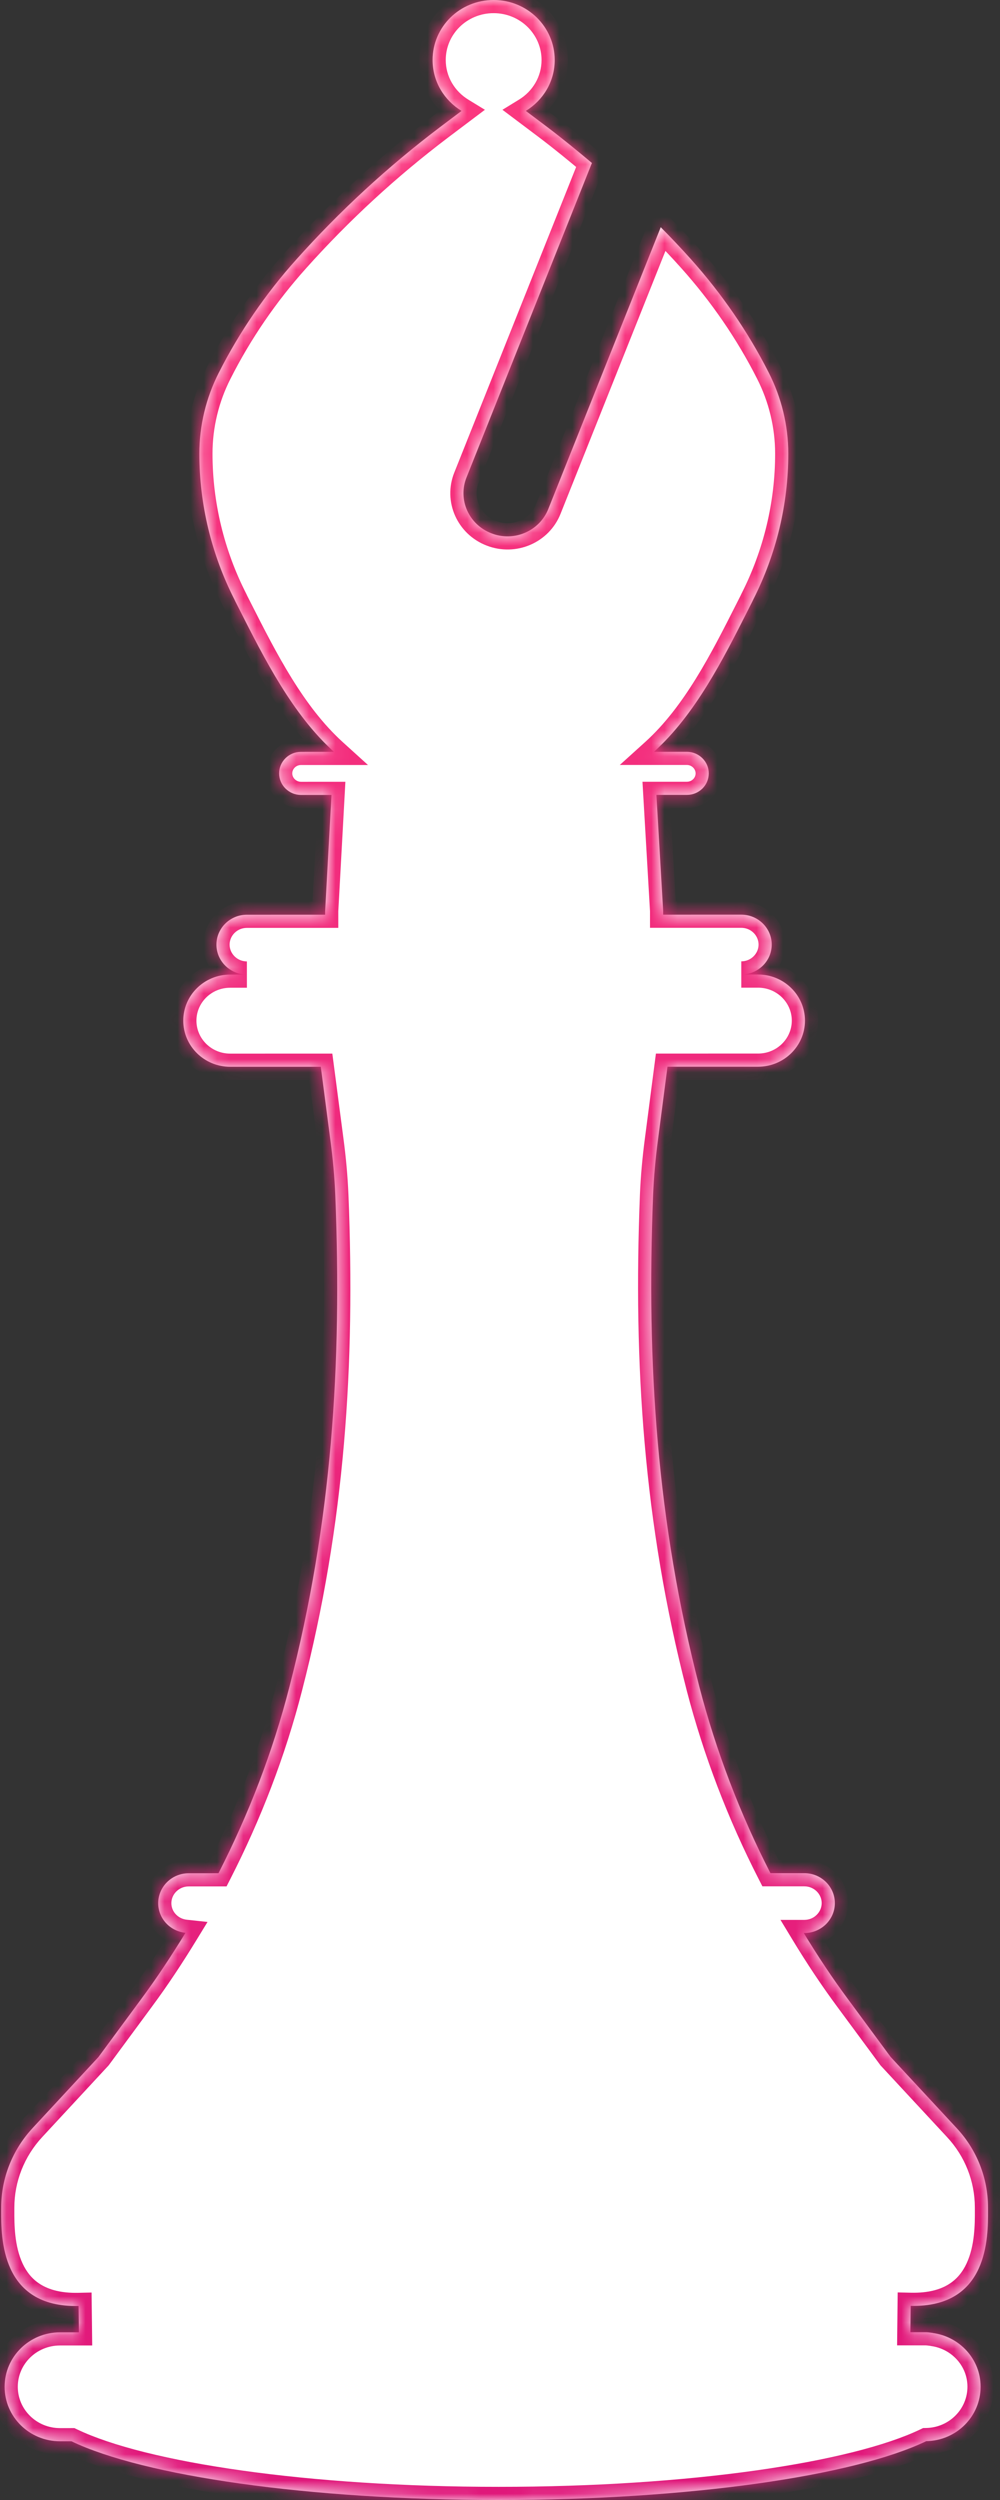 <?xml version="1.0" encoding="UTF-8"?> <svg xmlns="http://www.w3.org/2000/svg" width="76" height="190" viewBox="0 0 76 190" fill="none"><rect x="0" y="0" width="76" height="190" fill="#333333" stroke="none"/><mask id="path-1-inside-1_2877_1243" fill="white"><path fill-rule="evenodd" clip-rule="evenodd" d="M70.776 177.286C70.822 177.293 70.868 177.299 70.915 177.305L70.88 177.305C72.928 177.578 74.526 179.295 74.527 181.388C74.528 183.654 72.68 185.492 70.39 185.529C64.919 188.161 52.433 190 37.905 190C23.392 190 10.915 188.165 5.433 185.537L4.565 185.538C2.239 185.538 0.352 183.684 0.351 181.397C0.35 179.111 2.236 177.257 4.562 177.256L5.996 177.256L5.972 175.254C0.06 175.386 0.082 170.063 0.09 167.988C0.091 167.91 0.091 167.838 0.091 167.77C0.09 165.54 0.945 163.39 2.472 161.74L7.481 156.336L10.684 151.991C11.91 150.341 13.032 148.635 14.096 146.894C12.927 146.769 12.024 145.814 12.024 144.642C12.023 143.391 13.064 142.367 14.337 142.367L16.605 142.366C18.906 137.861 20.733 133.129 21.992 128.215C25.227 115.678 25.997 103.677 25.483 90.857C25.425 89.447 25.297 88.047 25.111 86.66L24.38 81.074L17.495 81.075C15.527 81.076 13.93 79.506 13.929 77.572C13.928 75.638 15.524 74.068 17.492 74.068L18.765 74.068C17.492 74.068 16.45 73.044 16.449 71.793C16.449 70.542 17.49 69.518 18.763 69.518L24.711 69.517L24.711 69.233L25.193 60.416L22.879 60.417C21.965 60.417 21.212 59.678 21.212 58.779C21.211 57.88 21.952 57.141 22.877 57.141L25.377 57.14C22.228 54.285 20.116 50.112 18.183 46.296C18.083 46.099 17.984 45.904 17.885 45.709L17.816 45.561C16.067 42.126 15.151 38.327 15.15 34.482C15.149 32.343 15.657 30.239 16.628 28.327C18.201 25.222 20.179 22.332 22.515 19.727C25.823 16.029 29.478 12.662 33.446 9.658L35.078 8.43C33.758 7.622 32.878 6.2 32.877 4.562C32.876 2.037 34.947 0 37.516 -2.46844e-06C40.085 -0 42.157 2.047 42.158 4.561C42.158 6.199 41.28 7.621 39.961 8.429L41.593 9.657C42.75 10.533 43.873 11.454 44.985 12.387L35.459 36.276C34.777 37.96 35.623 39.871 37.347 40.531C39.06 41.202 41.004 40.371 41.674 38.676L50.217 17.266C51.004 18.062 51.78 18.881 52.532 19.723C54.859 22.328 56.851 25.217 58.426 28.322C59.399 30.233 59.909 32.338 59.91 34.476C59.911 38.321 58.999 42.109 57.253 45.556L57.183 45.704C57.075 45.918 56.966 46.133 56.857 46.35C54.936 50.151 52.842 54.296 49.701 57.137L52.2 57.137C53.115 57.137 53.867 57.876 53.867 58.775C53.868 59.673 53.127 60.413 52.202 60.413L49.887 60.413L50.4 69.229L50.4 69.514L56.337 69.513C57.609 69.513 58.651 70.537 58.652 71.788C58.652 73.039 57.611 74.063 56.338 74.063L57.611 74.063C59.578 74.063 61.176 75.632 61.177 77.566C61.178 79.5 59.581 81.07 57.614 81.07L50.729 81.071L50.002 86.657C49.818 88.056 49.691 89.455 49.634 90.854C49.13 103.674 49.921 115.675 53.155 128.211C54.43 133.113 56.249 137.857 58.553 142.361L61.134 142.361C62.407 142.361 63.449 143.384 63.449 144.636C63.45 145.887 62.408 146.911 61.136 146.911L61.089 146.911C62.143 148.651 63.266 150.346 64.482 151.984L67.689 156.329L72.702 161.732C74.242 163.381 75.087 165.531 75.088 167.76C75.088 167.826 75.088 167.896 75.089 167.971C75.098 170.049 75.122 175.377 69.213 175.246L69.19 177.248L70.359 177.248C70.498 177.248 70.637 177.267 70.776 177.286Z"></path></mask><path fill-rule="evenodd" clip-rule="evenodd" d="M70.776 177.286C70.822 177.293 70.868 177.299 70.915 177.305L70.88 177.305C72.928 177.578 74.526 179.295 74.527 181.388C74.528 183.654 72.68 185.492 70.39 185.529C64.919 188.161 52.433 190 37.905 190C23.392 190 10.915 188.165 5.433 185.537L4.565 185.538C2.239 185.538 0.352 183.684 0.351 181.397C0.35 179.111 2.236 177.257 4.562 177.256L5.996 177.256L5.972 175.254C0.06 175.386 0.082 170.063 0.09 167.988C0.091 167.91 0.091 167.838 0.091 167.77C0.09 165.54 0.945 163.39 2.472 161.74L7.481 156.336L10.684 151.991C11.91 150.341 13.032 148.635 14.096 146.894C12.927 146.769 12.024 145.814 12.024 144.642C12.023 143.391 13.064 142.367 14.337 142.367L16.605 142.366C18.906 137.861 20.733 133.129 21.992 128.215C25.227 115.678 25.997 103.677 25.483 90.857C25.425 89.447 25.297 88.047 25.111 86.66L24.38 81.074L17.495 81.075C15.527 81.076 13.93 79.506 13.929 77.572C13.928 75.638 15.524 74.068 17.492 74.068L18.765 74.068C17.492 74.068 16.45 73.044 16.449 71.793C16.449 70.542 17.49 69.518 18.763 69.518L24.711 69.517L24.711 69.233L25.193 60.416L22.879 60.417C21.965 60.417 21.212 59.678 21.212 58.779C21.211 57.88 21.952 57.141 22.877 57.141L25.377 57.14C22.228 54.285 20.116 50.112 18.183 46.296C18.083 46.099 17.984 45.904 17.885 45.709L17.816 45.561C16.067 42.126 15.151 38.327 15.15 34.482C15.149 32.343 15.657 30.239 16.628 28.327C18.201 25.222 20.179 22.332 22.515 19.727C25.823 16.029 29.478 12.662 33.446 9.658L35.078 8.43C33.758 7.622 32.878 6.2 32.877 4.562C32.876 2.037 34.947 0 37.516 -2.46844e-06C40.085 -0 42.157 2.047 42.158 4.561C42.158 6.199 41.28 7.621 39.961 8.429L41.593 9.657C42.75 10.533 43.873 11.454 44.985 12.387L35.459 36.276C34.777 37.96 35.623 39.871 37.347 40.531C39.06 41.202 41.004 40.371 41.674 38.676L50.217 17.266C51.004 18.062 51.78 18.881 52.532 19.723C54.859 22.328 56.851 25.217 58.426 28.322C59.399 30.233 59.909 32.338 59.91 34.476C59.911 38.321 58.999 42.109 57.253 45.556L57.183 45.704C57.075 45.918 56.966 46.133 56.857 46.35C54.936 50.151 52.842 54.296 49.701 57.137L52.2 57.137C53.115 57.137 53.867 57.876 53.867 58.775C53.868 59.673 53.127 60.413 52.202 60.413L49.887 60.413L50.4 69.229L50.4 69.514L56.337 69.513C57.609 69.513 58.651 70.537 58.652 71.788C58.652 73.039 57.611 74.063 56.338 74.063L57.611 74.063C59.578 74.063 61.176 75.632 61.177 77.566C61.178 79.5 59.581 81.07 57.614 81.07L50.729 81.071L50.002 86.657C49.818 88.056 49.691 89.455 49.634 90.854C49.13 103.674 49.921 115.675 53.155 128.211C54.43 133.113 56.249 137.857 58.553 142.361L61.134 142.361C62.407 142.361 63.449 143.384 63.449 144.636C63.45 145.887 62.408 146.911 61.136 146.911L61.089 146.911C62.143 148.651 63.266 150.346 64.482 151.984L67.689 156.329L72.702 161.732C74.242 163.381 75.087 165.531 75.088 167.76C75.088 167.826 75.088 167.896 75.089 167.971C75.098 170.049 75.122 175.377 69.213 175.246L69.19 177.248L70.359 177.248C70.498 177.248 70.637 177.267 70.776 177.286Z" fill="white"></path><path d="M70.915 177.305L70.915 178.305L71.036 176.312L70.915 177.305ZM70.776 177.286L70.639 178.277L70.64 178.277L70.776 177.286ZM70.88 177.305L70.879 176.305L70.748 178.296L70.88 177.305ZM74.527 181.388L75.527 181.388L75.527 181.388L74.527 181.388ZM70.39 185.529L70.373 184.529L70.153 184.533L69.956 184.628L70.39 185.529ZM5.433 185.537L5.865 184.636L5.659 184.537L5.432 184.537L5.433 185.537ZM4.565 185.538L4.564 184.538L4.564 184.538L4.565 185.538ZM0.351 181.397L1.351 181.398L1.351 181.398L0.351 181.397ZM4.562 177.256L4.562 178.256L4.562 178.256L4.562 177.256ZM5.996 177.256L5.997 178.256L7.008 178.256L6.996 177.245L5.996 177.256ZM5.972 175.254L6.972 175.243L6.96 174.232L5.95 174.254L5.972 175.254ZM0.09 167.988L1.09 167.992L1.09 167.992L0.09 167.988ZM2.472 161.74L1.739 161.06L1.738 161.061L2.472 161.74ZM7.481 156.336L8.214 157.016L8.252 156.975L8.286 156.93L7.481 156.336ZM10.684 151.991L9.882 151.394L9.879 151.397L10.684 151.991ZM14.096 146.894L14.949 147.416L15.773 146.068L14.202 145.9L14.096 146.894ZM12.024 144.642L11.024 144.642L11.024 144.642L12.024 144.642ZM14.337 142.367L14.338 143.367L14.338 143.367L14.337 142.367ZM16.605 142.366L16.606 143.366L17.218 143.366L17.496 142.822L16.605 142.366ZM21.992 128.215L21.024 127.964L21.023 127.966L21.992 128.215ZM25.483 90.857L26.482 90.818L26.482 90.816L25.483 90.857ZM25.111 86.66L24.12 86.789L24.12 86.792L25.111 86.66ZM24.38 81.074L25.371 80.945L25.257 80.074L24.379 80.074L24.38 81.074ZM17.495 81.075L17.495 82.075L17.495 81.075ZM17.492 74.068L17.492 75.068L17.492 75.068L17.492 74.068ZM16.449 71.793L15.449 71.793L15.449 71.793L16.449 71.793ZM18.763 69.518L18.762 68.518L18.762 68.518L18.763 69.518ZM24.711 69.517L24.711 70.517L25.711 70.517L25.711 69.517L24.711 69.517ZM24.711 69.233L23.712 69.177L23.711 69.205L23.711 69.232L24.711 69.233ZM25.193 60.416L26.192 60.472L26.249 59.416L25.192 59.416L25.193 60.416ZM22.879 60.417L22.878 59.417L22.878 59.417L22.879 60.417ZM21.212 58.779L20.212 58.779L21.212 58.779ZM22.877 57.141L22.878 58.141L22.878 58.141L22.877 57.141ZM25.377 57.14L25.378 58.14L27.967 58.14L26.048 56.4L25.377 57.14ZM18.183 46.296L17.291 46.748L17.291 46.748L18.183 46.296ZM17.885 45.709L16.98 46.134L16.987 46.148L16.994 46.161L17.885 45.709ZM17.816 45.561L18.721 45.136L18.714 45.122L18.707 45.108L17.816 45.561ZM15.15 34.482L14.15 34.482L14.15 34.482L15.15 34.482ZM16.628 28.327L17.52 28.781L17.521 28.78L16.628 28.327ZM22.515 19.727L23.26 20.395L23.26 20.394L22.515 19.727ZM33.446 9.658L32.844 8.859L32.843 8.861L33.446 9.658ZM35.078 8.43L35.679 9.228L36.853 8.344L35.599 7.577L35.078 8.43ZM32.877 4.562L31.877 4.562L31.877 4.562L32.877 4.562ZM37.516 -2.46844e-06L37.515 -1L37.515 -1L37.516 -2.46844e-06ZM42.158 4.561L41.158 4.561L41.158 4.561L42.158 4.561ZM39.961 8.429L39.438 7.576L38.185 8.344L39.36 9.228L39.961 8.429ZM41.593 9.657L42.196 8.86L42.194 8.858L41.593 9.657ZM44.985 12.387L45.913 12.758L46.181 12.086L45.627 11.621L44.985 12.387ZM35.459 36.276L36.386 36.652L36.388 36.647L35.459 36.276ZM37.347 40.531L37.711 39.6L37.704 39.597L37.347 40.531ZM41.674 38.676L40.745 38.305L40.744 38.308L41.674 38.676ZM50.217 17.266L50.928 16.563L49.854 15.477L49.288 16.895L50.217 17.266ZM52.532 19.723L53.278 19.057L53.278 19.057L52.532 19.723ZM58.426 28.322L57.534 28.774L57.535 28.776L58.426 28.322ZM59.91 34.476L58.91 34.476L58.91 34.476L59.91 34.476ZM57.253 45.556L56.361 45.104L56.354 45.117L56.347 45.131L57.253 45.556ZM57.183 45.704L58.075 46.157L58.082 46.143L58.089 46.129L57.183 45.704ZM56.857 46.35L57.749 46.801L57.749 46.801L56.857 46.35ZM49.701 57.137L49.03 56.396L47.104 58.138L49.702 58.137L49.701 57.137ZM52.2 57.137L52.201 58.137L52.201 58.137L52.2 57.137ZM53.867 58.775L52.867 58.775L53.867 58.775ZM52.202 60.413L52.201 59.413L52.201 59.413L52.202 60.413ZM49.887 60.413L49.887 59.413L48.828 59.414L48.889 60.471L49.887 60.413ZM50.4 69.229L51.4 69.23L51.4 69.201L51.398 69.172L50.4 69.229ZM50.4 69.514L49.4 69.514L49.401 70.514L50.401 70.514L50.4 69.514ZM56.337 69.513L56.337 70.513L56.337 70.513L56.337 69.513ZM57.611 74.063L57.611 73.063L57.611 73.063L57.611 74.063ZM61.177 77.566L60.177 77.566L60.177 77.566L61.177 77.566ZM57.614 81.07L57.614 80.07L57.614 81.07ZM50.729 81.071L50.728 80.071L49.85 80.071L49.737 80.942L50.729 81.071ZM50.002 86.657L50.994 86.788L50.994 86.786L50.002 86.657ZM49.634 90.854L48.634 90.813L48.634 90.814L49.634 90.854ZM53.155 128.211L52.187 128.46L52.187 128.462L53.155 128.211ZM58.553 142.361L57.663 142.816L57.942 143.361L58.554 143.361L58.553 142.361ZM61.134 142.361L61.133 141.361L61.133 141.361L61.134 142.361ZM61.136 146.911L61.135 145.911L61.135 145.911L61.136 146.911ZM61.089 146.911L61.088 145.911L59.315 145.911L60.234 147.429L61.089 146.911ZM64.482 151.984L65.286 151.39L65.285 151.388L64.482 151.984ZM67.689 156.329L66.885 156.923L66.918 156.968L66.956 157.009L67.689 156.329ZM72.702 161.732L71.969 162.412L71.971 162.414L72.702 161.732ZM75.088 167.76L74.088 167.76L74.088 167.76L75.088 167.76ZM75.089 167.971L74.089 167.975L74.089 167.975L75.089 167.971ZM69.213 175.246L69.234 174.246L68.224 174.224L68.213 175.234L69.213 175.246ZM69.19 177.248L68.19 177.237L68.179 178.248L69.191 178.248L69.19 177.248ZM70.359 177.248L70.36 178.248L70.36 178.248L70.359 177.248ZM71.036 176.312C70.998 176.308 70.96 176.302 70.912 176.296L70.64 178.277C70.685 178.283 70.738 178.291 70.793 178.297L71.036 176.312ZM70.88 178.305L70.915 178.305L70.914 176.305L70.879 176.305L70.88 178.305ZM75.527 181.388C75.526 178.766 73.529 176.649 71.011 176.314L70.748 178.296C72.327 178.506 73.526 179.824 73.527 181.388L75.527 181.388ZM70.406 186.529C73.226 186.483 75.528 184.217 75.527 181.388L73.527 181.388C73.527 183.092 72.134 184.501 70.373 184.529L70.406 186.529ZM69.956 184.628C67.363 185.875 62.999 186.976 57.404 187.761C51.836 188.543 45.129 189 37.904 189L37.905 191C45.209 191 52.01 190.538 57.684 189.742C63.332 188.949 67.946 187.815 70.824 186.43L69.956 184.628ZM37.904 189C30.687 189 23.987 188.544 18.421 187.764C12.829 186.98 8.463 185.881 5.865 184.636L5.001 186.439C7.885 187.821 12.498 188.953 18.144 189.744C23.815 190.539 30.609 191 37.905 191L37.904 189ZM4.566 186.538L5.433 186.537L5.432 184.537L4.564 184.538L4.566 186.538ZM-0.649 181.397C-0.648 184.252 1.703 186.538 4.566 186.538L4.564 184.538C2.774 184.538 1.352 183.116 1.351 181.398L-0.649 181.397ZM4.561 176.256C1.699 176.257 -0.65 178.543 -0.649 181.397L1.351 181.398C1.35 179.679 2.772 178.256 4.562 178.256L4.561 176.256ZM5.996 176.256L4.561 176.256L4.562 178.256L5.997 178.256L5.996 176.256ZM4.973 175.265L4.996 177.268L6.996 177.245L6.972 175.243L4.973 175.265ZM-0.91 167.983C-0.914 168.994 -0.936 171.065 -0.096 172.87C0.336 173.798 1.006 174.682 2.032 175.317C3.058 175.951 4.365 176.29 5.995 176.254L5.95 174.254C4.624 174.284 3.717 174.007 3.084 173.616C2.451 173.225 2.018 172.673 1.718 172.027C1.093 170.685 1.086 169.056 1.09 167.992L-0.91 167.983ZM-0.909 167.77C-0.909 167.835 -0.909 167.905 -0.91 167.983L1.09 167.992C1.091 167.916 1.091 167.84 1.091 167.77L-0.909 167.77ZM1.738 161.061C0.044 162.891 -0.91 165.283 -0.909 167.77L1.091 167.77C1.09 165.797 1.847 163.889 3.206 162.42L1.738 161.061ZM6.747 155.656L1.739 161.06L3.206 162.42L8.214 157.016L6.747 155.656ZM9.879 151.397L6.676 155.743L8.286 156.93L11.489 152.584L9.879 151.397ZM13.243 146.372C12.19 148.094 11.085 149.775 9.882 151.394L11.487 152.587C12.736 150.908 13.874 149.175 14.949 147.416L13.243 146.372ZM11.024 144.642C11.024 146.352 12.341 147.712 13.99 147.888L14.202 145.9C13.513 145.826 13.024 145.275 13.024 144.642L11.024 144.642ZM14.336 141.367C12.528 141.367 11.023 142.822 11.024 144.642L13.024 144.642C13.023 143.959 13.601 143.367 14.338 143.367L14.336 141.367ZM16.605 141.366L14.336 141.367L14.338 143.367L16.606 143.366L16.605 141.366ZM21.023 127.966C19.783 132.804 17.984 137.468 15.715 141.911L17.496 142.822C19.828 138.255 21.682 133.453 22.961 128.463L21.023 127.966ZM24.484 90.897C24.995 103.648 24.228 115.547 21.024 127.964L22.96 128.465C26.226 115.81 26.999 103.706 26.482 90.818L24.484 90.897ZM24.12 86.792C24.302 88.152 24.427 89.52 24.484 90.898L26.482 90.816C26.422 89.373 26.292 87.943 26.102 86.528L24.12 86.792ZM23.388 81.204L24.12 86.789L26.103 86.53L25.371 80.945L23.388 81.204ZM17.495 82.075L24.381 82.074L24.379 80.074L17.494 80.075L17.495 82.075ZM12.929 77.572C12.93 80.074 14.992 82.076 17.495 82.075L17.494 80.075C16.063 80.075 14.93 78.938 14.929 77.572L12.929 77.572ZM17.491 73.068C14.988 73.068 12.928 75.07 12.929 77.572L14.929 77.572C14.928 76.207 16.061 75.068 17.492 75.068L17.491 73.068ZM18.764 73.068L17.491 73.068L17.492 75.068L18.765 75.068L18.764 73.068ZM15.449 71.793C15.45 73.613 16.956 75.068 18.765 75.068L18.764 73.068C18.027 73.068 17.45 72.476 17.449 71.793L15.449 71.793ZM18.762 68.518C16.953 68.518 15.449 69.973 15.449 71.793L17.449 71.793C17.449 71.11 18.026 70.518 18.763 70.518L18.762 68.518ZM24.71 68.517L18.762 68.518L18.763 70.518L24.711 70.517L24.71 68.517ZM23.711 69.232L23.711 69.517L25.711 69.517L25.711 69.233L23.711 69.232ZM24.195 60.361L23.712 69.177L25.709 69.288L26.192 60.472L24.195 60.361ZM22.879 61.417L25.194 61.416L25.192 59.416L22.878 59.417L22.879 61.417ZM20.212 58.779C20.212 60.246 21.429 61.417 22.879 61.417L22.878 59.417C22.5 59.417 22.212 59.109 22.212 58.779L20.212 58.779ZM22.877 56.141C21.41 56.141 20.211 57.316 20.212 58.779L22.212 58.779C22.212 58.444 22.493 58.141 22.878 58.141L22.877 56.141ZM25.376 56.14L22.877 56.141L22.878 58.141L25.378 58.14L25.376 56.14ZM17.291 46.748C19.204 50.526 21.395 54.878 24.705 57.881L26.048 56.4C23.062 53.691 21.027 49.699 19.075 45.845L17.291 46.748ZM16.994 46.161C17.092 46.355 17.191 46.551 17.291 46.748L19.075 45.845C18.975 45.648 18.876 45.452 18.777 45.257L16.994 46.161ZM16.911 45.986L16.98 46.134L18.79 45.284L18.721 45.136L16.911 45.986ZM14.15 34.482C14.151 38.485 15.105 42.44 16.925 46.014L18.707 45.108C17.029 41.812 16.151 38.168 16.15 34.482L14.15 34.482ZM15.737 27.874C14.695 29.924 14.149 32.184 14.15 34.482L16.15 34.482C16.149 32.502 16.619 30.553 17.52 28.781L15.737 27.874ZM21.77 19.059C19.376 21.729 17.349 24.691 15.736 27.875L17.521 28.78C19.053 25.752 20.981 22.935 23.26 20.395L21.77 19.059ZM32.843 8.861C28.823 11.903 25.121 15.314 21.77 19.06L23.26 20.394C26.526 16.744 30.133 13.421 34.05 10.456L32.843 8.861ZM34.475 7.631L32.844 8.859L34.048 10.457L35.679 9.228L34.475 7.631ZM31.877 4.562C31.878 6.573 32.961 8.306 34.556 9.282L35.599 7.577C34.555 6.938 33.878 5.828 33.877 4.562L31.877 4.562ZM37.515 -1C34.41 -1 31.876 1.468 31.877 4.562L33.877 4.562C33.876 2.605 35.483 1 37.516 1L37.515 -1ZM43.158 4.561C43.157 1.48 40.622 -1 37.515 -1L37.516 1C39.547 1 41.157 2.614 41.158 4.561L43.158 4.561ZM40.483 9.282C42.077 8.305 43.159 6.572 43.158 4.561L41.158 4.561C41.158 5.826 40.482 6.937 39.438 7.576L40.483 9.282ZM42.194 8.858L40.562 7.63L39.36 9.228L40.992 10.456L42.194 8.858ZM45.627 11.621C44.511 10.684 43.373 9.751 42.196 8.86L40.99 10.455C42.127 11.315 43.235 12.224 44.342 13.153L45.627 11.621ZM36.388 36.647L45.913 12.758L44.056 12.016L34.53 35.906L36.388 36.647ZM37.704 39.597C36.49 39.133 35.919 37.805 36.386 36.652L34.532 35.901C33.635 38.115 34.755 40.61 36.99 41.465L37.704 39.597ZM40.744 38.308C40.28 39.481 38.921 40.074 37.711 39.6L36.983 41.462C39.199 42.33 41.727 41.261 42.604 39.044L40.744 38.308ZM49.288 16.895L40.745 38.305L42.603 39.047L51.146 17.637L49.288 16.895ZM53.278 19.057C52.513 18.201 51.725 17.37 50.928 16.563L49.506 17.969C50.283 18.755 51.047 19.562 51.787 20.389L53.278 19.057ZM59.318 27.87C57.702 24.685 55.661 21.724 53.278 19.057L51.787 20.389C54.058 22.931 56 25.749 57.534 28.774L59.318 27.87ZM60.91 34.476C60.909 32.178 60.361 29.919 59.317 27.869L57.535 28.776C58.437 30.547 58.909 32.497 58.91 34.476L60.91 34.476ZM58.145 46.008C59.961 42.423 60.911 38.48 60.91 34.476L58.91 34.476C58.911 38.162 58.036 41.795 56.361 45.104L58.145 46.008ZM58.089 46.129L58.158 45.981L56.347 45.131L56.278 45.279L58.089 46.129ZM57.749 46.801C57.859 46.585 57.967 46.37 58.075 46.157L56.291 45.252C56.182 45.466 56.073 45.682 55.964 45.898L57.749 46.801ZM50.372 57.879C53.676 54.89 55.848 50.564 57.749 46.801L55.964 45.898C54.024 49.738 52.008 53.701 49.03 56.396L50.372 57.879ZM52.2 56.137L49.7 56.137L49.702 58.137L52.201 58.137L52.2 56.137ZM54.867 58.775C54.867 57.308 53.65 56.137 52.2 56.137L52.201 58.137C52.579 58.137 52.867 58.445 52.867 58.775L54.867 58.775ZM52.202 61.413C53.669 61.413 54.868 60.237 54.867 58.775L52.867 58.775C52.868 59.11 52.586 59.413 52.201 59.413L52.202 61.413ZM49.888 61.413L52.202 61.413L52.201 59.413L49.887 59.413L49.888 61.413ZM51.398 69.172L50.886 60.356L48.889 60.471L49.402 69.287L51.398 69.172ZM51.4 69.514L51.4 69.23L49.4 69.229L49.4 69.514L51.4 69.514ZM56.336 68.513L50.4 68.514L50.401 70.514L56.337 70.513L56.336 68.513ZM59.652 71.788C59.651 69.968 58.145 68.513 56.336 68.513L56.337 70.513C57.074 70.513 57.652 71.105 57.652 71.788L59.652 71.788ZM56.339 75.063C58.148 75.063 59.653 73.608 59.652 71.788L57.652 71.788C57.652 72.471 57.075 73.063 56.338 73.063L56.339 75.063ZM57.611 73.063L56.338 73.063L56.339 75.063L57.612 75.063L57.611 73.063ZM62.177 77.566C62.176 75.064 60.114 73.063 57.611 73.063L57.612 75.063C59.043 75.063 60.176 76.201 60.177 77.566L62.177 77.566ZM57.615 82.07C60.118 82.07 62.178 80.068 62.177 77.566L60.177 77.566C60.177 78.932 59.045 80.07 57.614 80.07L57.615 82.07ZM50.73 82.071L57.615 82.07L57.614 80.07L50.728 80.071L50.73 82.071ZM50.994 86.786L51.721 81.201L49.737 80.942L49.011 86.527L50.994 86.786ZM50.633 90.896C50.689 89.529 50.812 88.16 50.994 86.788L49.011 86.525C48.823 87.951 48.693 89.381 48.634 90.813L50.633 90.896ZM54.123 127.961C50.92 115.544 50.132 103.645 50.633 90.894L48.634 90.814C48.128 103.704 48.923 115.807 52.187 128.46L54.123 127.961ZM59.443 141.906C57.171 137.465 55.379 132.79 54.123 127.959L52.187 128.462C53.481 133.437 55.326 138.248 57.663 142.816L59.443 141.906ZM61.133 141.361L58.553 141.361L58.554 143.361L61.134 143.361L61.133 141.361ZM64.449 144.636C64.448 142.816 62.942 141.361 61.133 141.361L61.134 143.361C61.871 143.361 62.449 143.953 62.449 144.635L64.449 144.636ZM61.136 147.911C62.945 147.911 64.45 146.455 64.449 144.636L62.449 144.635C62.449 145.318 61.872 145.911 61.135 145.911L61.136 147.911ZM61.09 147.911L61.136 147.911L61.135 145.911L61.088 145.911L61.09 147.911ZM65.285 151.388C64.09 149.779 62.984 148.11 61.945 146.393L60.234 147.429C61.302 149.192 62.442 150.913 63.679 152.58L65.285 151.388ZM68.493 155.735L65.286 151.39L63.677 152.578L66.885 156.923L68.493 155.735ZM73.435 161.052L68.422 155.649L66.956 157.009L71.969 162.412L73.435 161.052ZM76.088 167.76C76.087 165.277 75.145 162.883 73.433 161.049L71.971 162.414C73.338 163.878 74.087 165.785 74.088 167.76L76.088 167.76ZM76.089 167.967C76.088 167.892 76.088 167.824 76.088 167.76L74.088 167.76C74.088 167.828 74.088 167.901 74.089 167.975L76.089 167.967ZM69.191 176.246C70.821 176.282 72.128 175.942 73.152 175.307C74.178 174.671 74.847 173.787 75.278 172.858C76.116 171.052 76.093 168.98 76.089 167.967L74.089 167.975C74.094 169.04 74.088 170.671 73.463 172.015C73.163 172.663 72.73 173.215 72.098 173.607C71.466 173.999 70.559 174.276 69.234 174.246L69.191 176.246ZM70.19 177.26L70.213 175.258L68.213 175.234L68.19 177.237L70.19 177.26ZM70.358 176.248L69.19 176.248L69.191 178.248L70.36 178.248L70.358 176.248ZM70.912 176.296C70.785 176.278 70.578 176.248 70.358 176.248L70.36 178.248C70.418 178.248 70.489 178.256 70.639 178.277L70.912 176.296Z" fill="url(#paint0_linear_2877_1243)" mask="url(#path-1-inside-1_2877_1243)"></path><defs><linearGradient id="paint0_linear_2877_1243" x1="37.5" y1="-2.50474e-06" x2="37.5" y2="190" gradientUnits="userSpaceOnUse"><stop stop-color="#FC377E"></stop><stop offset="1" stop-color="#E0187B"></stop></linearGradient></defs></svg> 